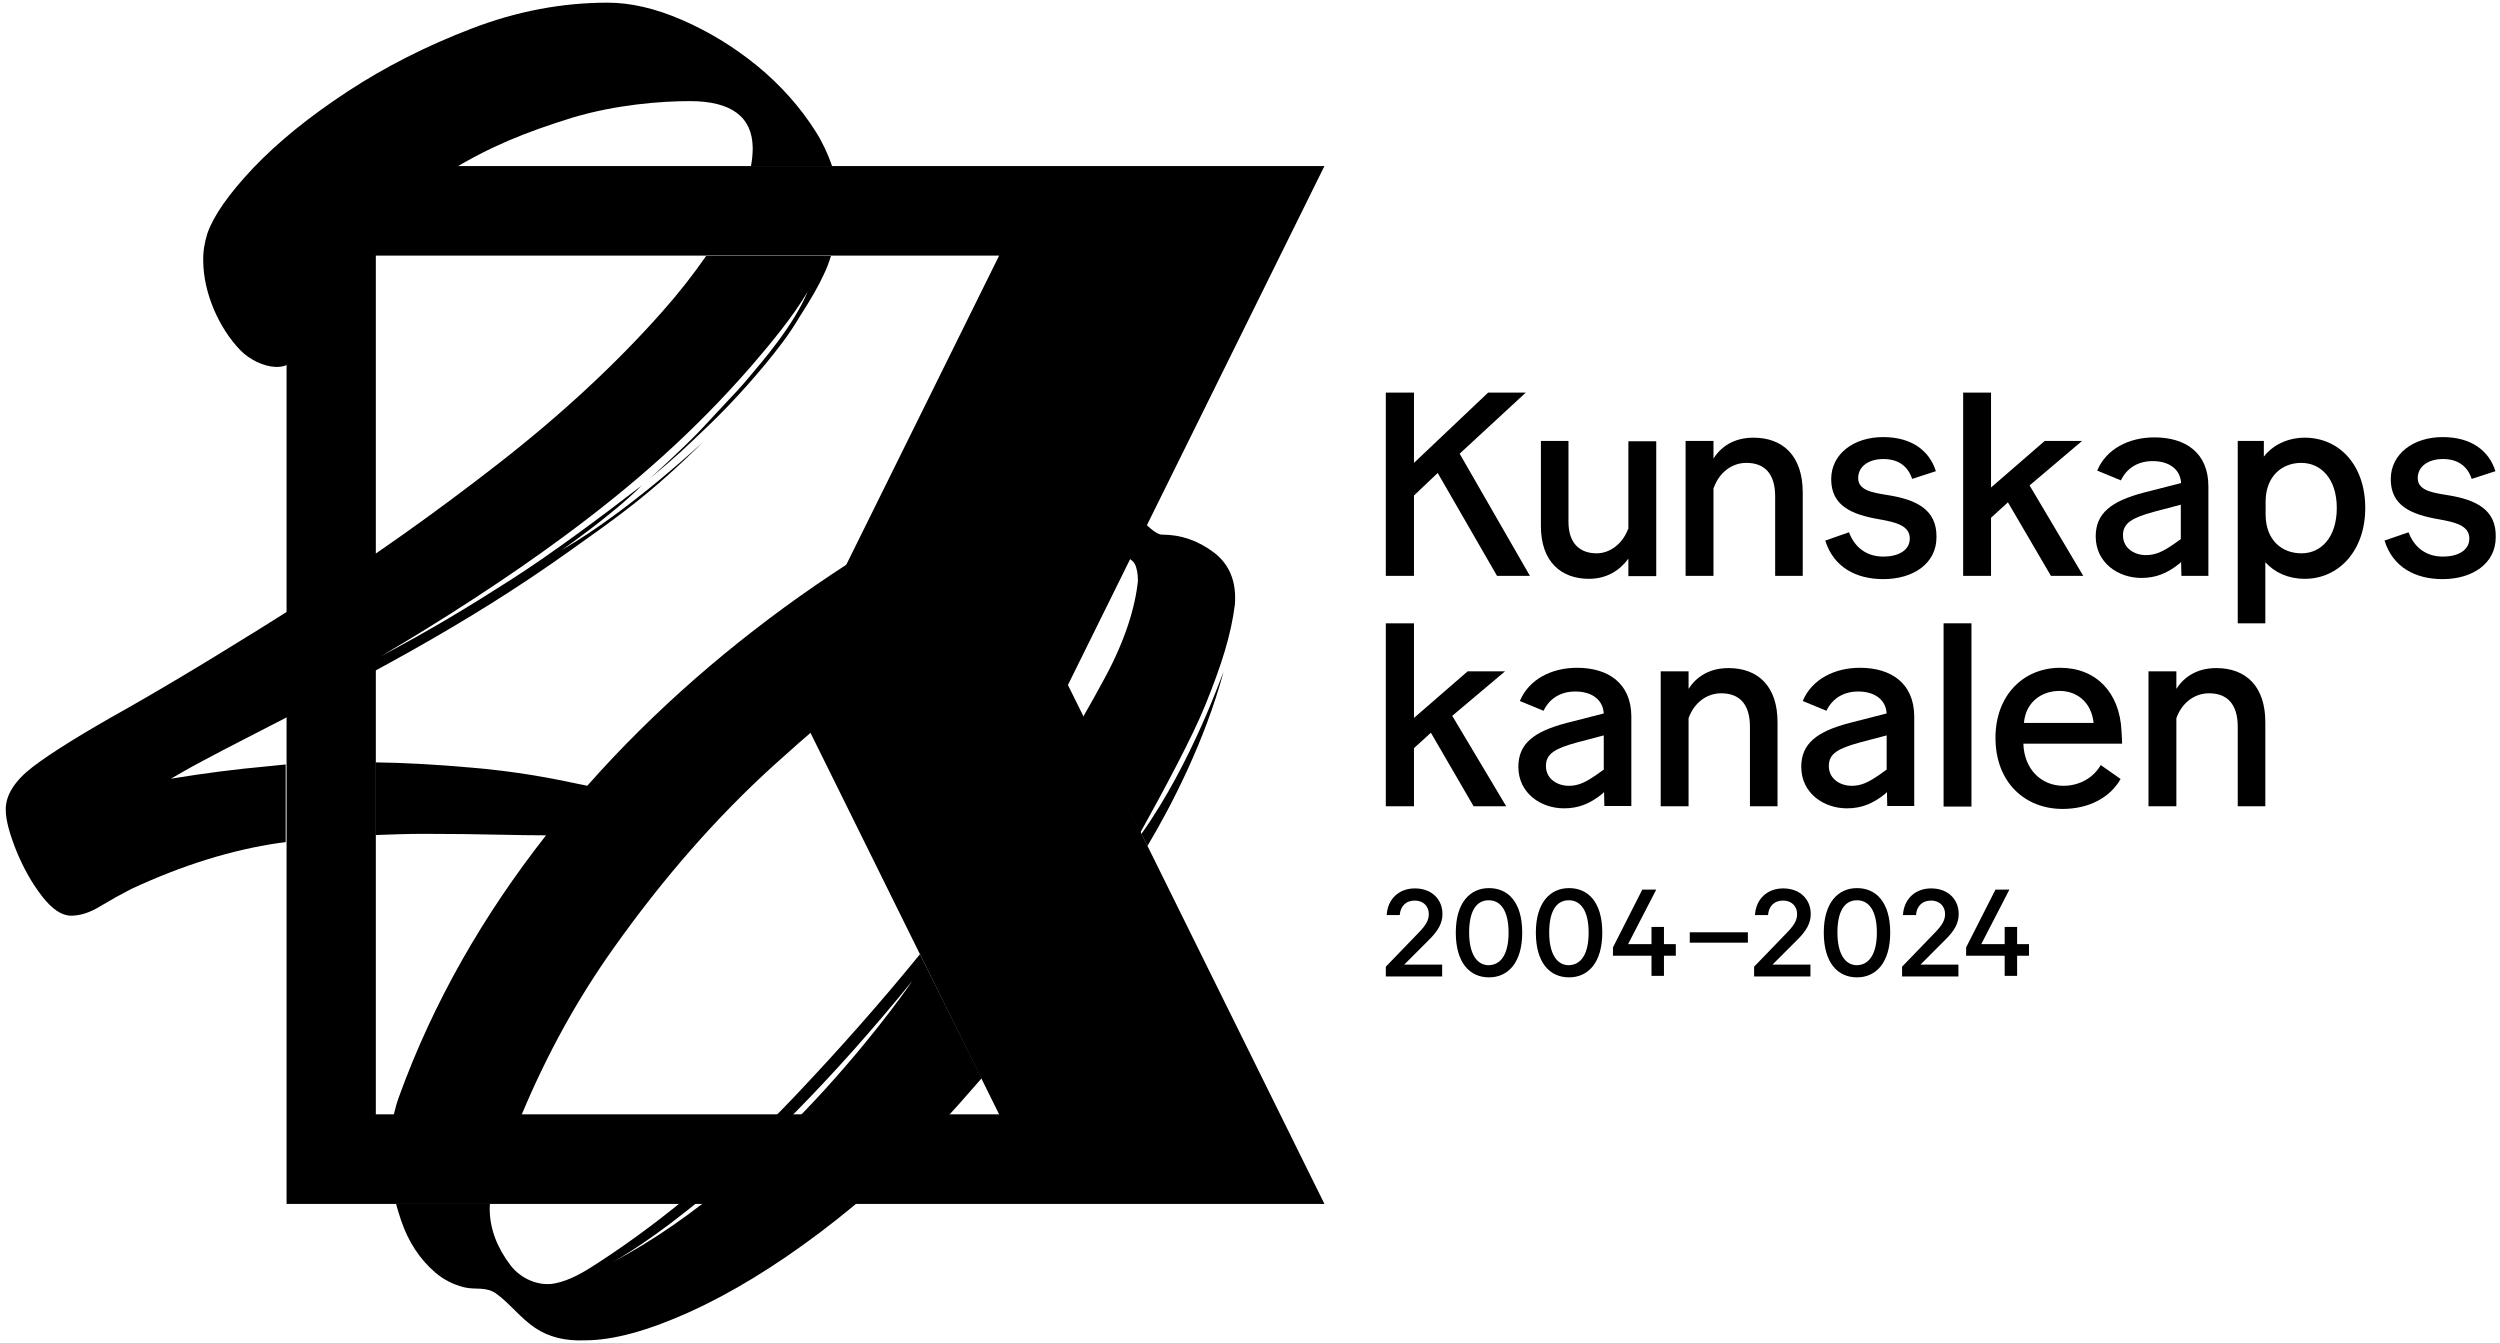 <svg  width="134" height="72" viewBox="0 0 841 453" fill="none" xmlns="http://www.w3.org/2000/svg">
<path d="M466.3 132.4V194.2H475.8V167.1L483.8 159.5L503.8 194.2H514.9L491.2 153L513.5 132.4H500.8L475.8 156.1V132.4H466.3Z" fill="black" style="fill:black;fill-opacity:1;"/>
<path d="M548 178.4C546.1 183.5 541.8 186.6 537.4 186.6C531.9 186.6 527.9 183.4 527.9 176V148.7H518.6V177.4C518.6 189.5 525.5 195.2 534.8 195.2C541 195.2 545.3 192.2 548.1 188.4V194.3H557.5V148.8H548.1V178.4H548Z" fill="black" style="fill:black;fill-opacity:1;"/>
<path d="M576.9 164.5C578.8 159.2 583.1 156.1 587.9 156.1C594 156.1 597.6 159.7 597.6 167.4V194.2H606.9V166.1C606.9 153.6 600.1 147.6 590.3 147.6C583.7 147.6 579.4 150.6 576.8 154.6V148.7H567.4V194.2H576.8V164.5H576.9Z" fill="black" style="fill:black;fill-opacity:1;"/>
<path d="M635.8 167C630.1 166.1 625.6 165.3 625.6 161.2C625.6 157.4 629 154.8 634.1 154.8C638.9 154.8 642.3 157 643.8 161.5L651.8 158.9C649.7 152.2 643.9 147.4 634 147.4C624.2 147.4 616.5 153 616.5 161.6C616.5 170.5 623.3 173.5 632.6 175.1C638.2 176.1 643 177.2 643 181.6C643 185.7 639 187.7 634.1 187.7C628.6 187.7 624.5 184.8 622.5 179.5L614.5 182.3C617.3 191.3 624.9 195.3 634.1 195.3C644.2 195.3 652 190 652 181.2C652.2 171.8 645.1 168.5 635.8 167Z" fill="black" style="fill:black;fill-opacity:1;"/>
<path d="M824.5 167C818.8 166.1 814.3 165.3 814.3 161.2C814.3 157.4 817.7 154.8 822.8 154.8C827.6 154.8 831 157 832.5 161.5L840.5 158.9C838.4 152.2 832.6 147.4 822.7 147.4C812.9 147.4 805.2 153 805.2 161.6C805.2 170.5 812 173.5 821.3 175.1C826.9 176.1 831.7 177.2 831.7 181.6C831.7 185.7 827.7 187.7 822.8 187.7C817.3 187.7 813.2 184.8 811.2 179.5L803.1 182.3C805.9 191.3 813.5 195.3 822.7 195.3C832.8 195.3 840.6 190 840.6 181.2C840.9 171.8 833.8 168.5 824.5 167Z" fill="black" style="fill:black;fill-opacity:1;"/>
<path d="M581.9 225.3C575.3 225.3 571 228.3 568.4 232.3V226.4H559V271.9H568.4V242.2C570.3 236.9 574.6 233.8 579.4 233.8C585.5 233.8 589.1 237.4 589.1 245.1V271.9H598.4V243.8C598.5 231.3 591.7 225.3 581.9 225.3Z" fill="black" style="fill:black;fill-opacity:1;"/>
<path d="M626.2 225.2C617.7 225.2 610 229 606.9 236.4L614.9 239.7C616.8 235.7 620.5 233.2 625.6 233.2C631 233.2 634.9 235.8 635.2 240.6L622.7 243.8C611.6 246.7 606.4 250.8 606.4 258.6C606.4 267.5 614 272.6 621.8 272.6C626.6 272.6 630.5 271.1 634.7 267.7L635.3 267.1L635.4 271.8H644.5V241.5C644.4 230.4 636.7 225.2 626.2 225.2ZM635.1 259.6L633 261.1C629 263.9 626.6 265 623.4 265C619.7 265 615.7 262.8 615.7 258.3C615.7 254.1 618.9 252.4 626.1 250.4L635.2 248V259.6H635.1Z" fill="black" style="fill:black;fill-opacity:1;"/>
<path d="M714.4 246.5C713.8 233.5 705.8 225.2 693.7 225.2C681.5 225.2 671.9 234.3 671.9 248.8C671.9 264 682 272.8 694.5 272.8C703.5 272.8 710.6 268.9 714.1 262.7L707.4 258C704.8 262.5 700 265 694.8 265C687.5 265 681.6 259.6 681.3 250.8H714.6C714.6 249.7 714.5 248.4 714.4 246.5ZM681.5 243.8C682.1 236.7 687.5 233 693.5 233C699.1 233 704.2 236.5 705 243.8H681.5Z" fill="black" style="fill:black;fill-opacity:1;"/>
<path d="M746.4 225.3C739.8 225.3 735.5 228.3 732.9 232.3V226.4H723.5V271.9H732.9V242.2C734.8 236.9 739.1 233.8 743.9 233.8C750 233.8 753.6 237.4 753.6 245.1V271.9H762.9V243.8C763 231.3 756.2 225.3 746.4 225.3Z" fill="black" style="fill:black;fill-opacity:1;"/>
<path d="M530.8 225.2C522.3 225.2 514.6 229 511.5 236.4L519.5 239.7C521.4 235.7 525.1 233.2 530.2 233.2C535.6 233.2 539.5 235.8 539.8 240.6L527.3 243.8C516.2 246.7 511 250.8 511 258.6C511 267.5 518.6 272.6 526.4 272.6C531.2 272.6 535.1 271.1 539.3 267.7L539.9 267.1L540 271.8H549.1V241.5C549 230.4 541.3 225.2 530.8 225.2ZM539.7 259.6L537.6 261.1C533.6 263.9 531.2 265 528 265C524.3 265 520.3 262.8 520.3 258.3C520.3 254.1 523.5 252.4 530.7 250.4L539.8 248V259.6H539.7Z" fill="black" style="fill:black;fill-opacity:1;"/>
<path d="M663.8 210.2H654.4V272H663.8V210.2Z" fill="black" style="fill:black;fill-opacity:1;"/>
<path d="M506.5 226.4H493.9L475.8 242.1V210.2H466.3V271.9H475.8V252.3L481.5 247.1L495.9 271.9H506.9L488.7 241.4L506.5 226.4Z" fill="black" style="fill:black;fill-opacity:1;"/>
<path d="M776.2 147.6C770.2 147.6 765.2 150.3 762.4 154V148.7H753.6V210.2H762.9V189.6C766 193 770.5 195.2 776.2 195.2C787.6 195.2 796.6 185.8 796.6 171.3C796.6 156.8 787.8 147.6 776.2 147.6ZM775.1 186.6C768.5 186.6 763.1 182.2 763 173.7V169C763.1 160.3 768.8 156.1 775 156.1C781.8 156.1 787 161.6 787 171.3C787 181.1 781.8 186.6 775.1 186.6Z" fill="black" style="fill:black;fill-opacity:1;"/>
<path d="M734.5 189.5L734.6 194.2H743.7V164C743.7 152.7 736 147.5 725.5 147.5C717 147.5 709.3 151.3 706.2 158.7L714.2 162C716.1 158 719.8 155.5 724.9 155.5C730.3 155.5 734.2 158.1 734.5 162.9L722 166.1C710.9 169 705.7 173.1 705.7 180.9C705.7 189.8 713.3 194.9 721.1 194.9C725.9 194.9 729.8 193.4 734 190L734.5 189.5ZM722.6 187.2C718.9 187.2 714.9 185 714.9 180.5C714.9 176.3 718.1 174.6 725.3 172.6L734.4 170.2V181.8L732.3 183.3C728.3 186.1 725.8 187.2 722.6 187.2Z" fill="black" style="fill:black;fill-opacity:1;"/>
<path d="M690.6 194.2H701.5L683.4 163.7L701.1 148.7H688.5L670.4 164.4V132.4H661V194.2H670.4V174.6L676.1 169.4L690.6 194.2Z" fill="black" style="fill:black;fill-opacity:1;"/>
<path d="M466.3 329.1V326L477.5 314.4C480 311.8 480.8 310.2 480.8 308.2C480.8 305.6 478.9 303.7 476.1 303.7C473 303.7 471.2 305.7 471 308.6H466.6C466.9 303.2 470.7 299.6 476.1 299.6C482 299.6 485.4 303.5 485.4 308.2C485.4 311.2 484.1 313.8 480.7 317.1L472.5 325.3H485.3V329.3H466.3V329.1Z" fill="black" style="fill:black;fill-opacity:1;"/>
<path d="M489.9 314.5C489.9 304.3 494.8 299.5 501.1 299.5C507.5 299.5 512.3 304.2 512.3 314.5C512.3 324.8 507.4 329.6 501.1 329.6C494.6 329.6 489.9 324.7 489.9 314.5ZM507.7 314.5C507.7 307.4 505.2 303.6 501 303.6C496.8 303.6 494.4 307.3 494.4 314.5C494.4 321.5 496.9 325.5 501 325.5C505.3 325.4 507.7 321.5 507.7 314.5Z" fill="black" style="fill:black;fill-opacity:1;"/>
<path d="M516.9 314.5C516.9 304.3 521.8 299.5 528.1 299.5C534.5 299.5 539.3 304.2 539.3 314.5C539.3 324.8 534.4 329.6 528.1 329.6C521.6 329.6 516.9 324.7 516.9 314.5ZM534.7 314.5C534.7 307.4 532.2 303.6 528 303.6C523.8 303.6 521.4 307.3 521.4 314.5C521.4 321.5 523.9 325.5 528 325.5C532.3 325.4 534.7 321.5 534.7 314.5Z" fill="black" style="fill:black;fill-opacity:1;"/>
<path d="M560.1 322.3V329.1H555.9V322.3H542.9V319.5L552.8 300H557.5L548 318.4H555.9V312.6H560.1V318.4H564.1V322.3H560.1Z" fill="black" style="fill:black;fill-opacity:1;"/>
<path d="M568.8 314.4H588.4V317.9H568.8V314.4Z" fill="black" style="fill:black;fill-opacity:1;"/>
<path d="M590.5 329.1V326L601.7 314.4C604.2 311.8 605 310.2 605 308.2C605 305.6 603.1 303.7 600.3 303.7C597.2 303.7 595.4 305.7 595.2 308.6H590.8C591.1 303.2 594.9 299.6 600.3 299.6C606.2 299.6 609.6 303.5 609.6 308.2C609.6 311.2 608.3 313.8 604.9 317.1L596.7 325.3H609.5V329.3H590.5V329.1Z" fill="black" style="fill:black;fill-opacity:1;"/>
<path d="M614 314.5C614 304.3 618.9 299.5 625.2 299.5C631.6 299.5 636.4 304.2 636.4 314.5C636.4 324.8 631.5 329.6 625.2 329.6C618.7 329.6 614 324.7 614 314.5ZM631.9 314.5C631.9 307.4 629.4 303.6 625.2 303.6C621 303.6 618.6 307.3 618.6 314.5C618.6 321.5 621.1 325.5 625.2 325.5C629.4 325.4 631.9 321.5 631.9 314.5Z" fill="black" style="fill:black;fill-opacity:1;"/>
<path d="M640.4 329.1V326L651.6 314.4C654.1 311.8 654.9 310.2 654.9 308.2C654.9 305.6 653 303.7 650.2 303.7C647.1 303.7 645.3 305.7 645.1 308.6H640.7C641 303.2 644.8 299.6 650.2 299.6C656.1 299.6 659.5 303.5 659.5 308.2C659.5 311.2 658.2 313.8 654.8 317.1L646.6 325.3H659.4V329.3H640.4V329.1Z" fill="black" style="fill:black;fill-opacity:1;"/>
<path d="M679.2 322.3V329.1H675V322.3H662V319.5L671.9 300H676.6L667.1 318.4H675V312.6H679.2V318.4H683.2V322.3H679.2Z" fill="black" style="fill:black;fill-opacity:1;"/>
<path d="M445.6 56H95.6V406H445.6L359.1 231L445.6 56ZM335.9 375.8H125.7V86.2H335.9L264.3 231L335.9 375.8Z" fill="black" style="fill:black;fill-opacity:1;"/>
<path d="M89.4 258.4C78.4 259.4 67.5 260.8 56.6 262.6C59.9 260.7 62.6 259.1 67.5 256.5C72 254.1 76.4 251.8 80.9 249.5C120.4 229.2 155.3 211.4 191.5 185.5C206.5 174.8 218 167 236.3 148.8C236.3 148.8 211.3 172.3 188.5 185.4C188.5 185.4 205.3 173.8 215.4 163.7C202.3 173.8 185.5 186.4 171.1 195.6C156.4 205 144.5 212.2 127.4 221.3C147.9 209.3 170.5 194.7 189.4 180.7C212.7 163.5 233.1 145.5 252.1 123.7C258.5 116.3 266.4 106.8 271.3 98.4C266.6 109.8 256.1 121.8 251.4 127.4C248.9 130.4 246.3 133.2 243.8 135.8C234.7 145.4 235.6 145.3 218.3 161.2C228.1 153 229.2 151.8 237.6 143.8C246.1 135.7 255.8 124.9 262.9 115.4C265 112.6 266.9 109.7 268.7 106.7C272.7 100.5 275.2 96 276.7 92.7C277.7 90.7 278.5 88.5 279.2 86.3H237.1C232.8 92.5 227.9 98.8 222.3 105.1C206.8 122.6 188.4 139.7 167.1 156.3C145.8 172.9 124.1 188.3 102.1 202.3C80 216.3 60.2 228.4 42.5 238.5C26.9 247.2 16 254 9.9 258.7C3.8 263.4 0.8 268.3 0.9 273.1C0.9 276.6 2.2 281.2 4.5 287C6.9 292.8 9.7 297.8 13.1 302.2C16.5 306.6 19.8 308.8 22.9 308.8C26.1 308.8 29.4 307.7 32.8 305.6C36.3 303.5 39.7 301.6 43.2 299.8C60.6 291.7 77.2 286.6 92.9 284.3C93.7 284.2 94.5 284.1 95.3 284V257.8C93.5 258 91.4 258.2 89.4 258.4Z" fill="#FF46B4" style="fill:#FF46B4;fill:color(display-p3 1 0.275 0.706);fill-opacity:1;"/>
<path d="M205.7 320C222.7 296 240.8 275.4 260 258C281.8 238.3 304.5 219.8 328.9 203.3C339.3 196.3 349.9 188.1 361.9 184.3C364.5 183.5 367.3 182.9 369.9 183.4C372.3 183.8 374.4 185 376.4 186.3C377.8 187.2 380.8 188.6 381.6 190.1C382 190.8 382.2 191.6 382.4 192.5C382.6 193.4 382.7 194.5 382.7 195.9C381.8 204.7 378.5 215.7 371.6 228.5C369.2 233 366.7 237.4 364.2 241.8L383.5 280.8C391.2 267 401.3 248.1 405.5 237.6C411 224 414.1 214.1 415.4 203.9C416 196.2 413.6 190.3 408.3 186.3C403 182.3 397.2 180.3 390.9 180.3C388.6 180.3 385.4 176.7 383.7 175.3C380.8 172.9 377.7 171.1 374.3 169.6C366.8 166.3 358.7 164.7 350.7 164C340.3 163.1 329.2 164.2 320 169.2C304.1 177.8 288.7 187.3 273.8 197.5C245.8 216.8 219.6 239.4 197 265C196.2 264.8 195.3 264.6 194.1 264.4C183.4 262.1 172.3 260.1 158.3 258.9C145.9 257.8 135 257.2 125.6 257.1V281.6C131 281.4 136.4 281.2 141.8 281.2C150.5 281.2 159.4 281.3 168.3 281.5C173.1 281.6 178 281.7 183.1 281.7C162.2 308.3 145.1 337.8 133.5 369.9C132.8 371.8 132.2 373.9 131.7 376.1H174.8C183.4 355.5 193.7 336.9 205.7 320Z" fill="#FF46B4" style="fill:#FF46B4;fill:color(display-p3 1 0.275 0.706);fill-opacity:1;"/>
<path d="M274 44.3C268.8 36.1 262.2 28.7 254.3 22.2C246.3 15.7 237.9 10.6 228.9 6.7C219.9 2.8 211.6 0.9 203.9 0.9C188.5 0.9 173.2 3.8 158.1 9.6C142.9 15.4 128.9 22.5 116.1 30.9C103.3 39.3 92.7 47.9 84.4 56.6C76.1 65.4 71 72.7 68.9 78.7C67.9 81.9 67.4 85 67.5 88.2C67.6 98.7 72.7 110.6 80.1 118.2C86 124.2 99 127.7 99.7 116C100.1 109.9 100.2 104.2 103.3 98.7C106.4 93.2 110.7 88.4 115.3 84C124.3 75.4 135.9 66.8 150.1 58C164.3 49.3 176.2 44.6 191.9 39.7C206.9 35.2 222.2 34.1 231.6 34.1C245.6 34.1 252.7 39.4 252.8 49.9C252.8 51.8 252.6 53.9 252.2 56.1H279.6C278.2 52 276.4 48.1 274 44.3Z" fill="#FF46B4" style="fill:#FF46B4;fill:color(display-p3 1 0.275 0.706);fill-opacity:1;"/>
<path d="M411.6 226.5C411.2 227.1 401 257.1 383.9 281.2L385.9 285.3C394.1 271.6 405.3 249.8 411.6 226.5Z" fill="#FF46B4" style="fill:#FF46B4;fill:color(display-p3 1 0.275 0.706);fill-opacity:1;"/>
<path d="M309.2 321.8C295.7 338.4 281.4 354.5 266.7 370C246.7 391 224.7 410.3 200.3 426.1C196 428.9 191.2 431.8 186.1 432.8C180.6 433.9 174.6 431.2 171.2 426.8C166.6 420.8 164.2 414.5 164.1 407.9C164.1 407.2 164.1 406.6 164.2 405.9H132.5C133 407.8 133.6 409.7 134.2 411.5C136.7 418.9 140.6 424.7 145.7 429.1C148.5 431.5 151.8 433.2 155.4 434.1C159.4 435.1 162.9 433.7 166.5 436.4C171.1 439.8 174.5 444.5 179.4 447.8C184 450.9 189.6 452.3 196.3 452C205.7 452 217.4 448.8 231.4 442.5C245.3 436.2 260 427.3 275.4 415.7C290.8 404.1 305.4 390.8 319.2 375.8C320.2 374.8 323.4 371.2 328.8 365C329.2 364.6 329.6 364.1 330 363.6L309.2 321.8ZM205.2 425.8C211 422.7 250.6 399.8 306.7 330.7C306.7 330.7 262.7 395.8 205.2 425.8Z" fill="#FF46B4" style="fill:#FF46B4;fill:color(display-p3 1 0.275 0.706);fill-opacity:1;"/>
</svg>
